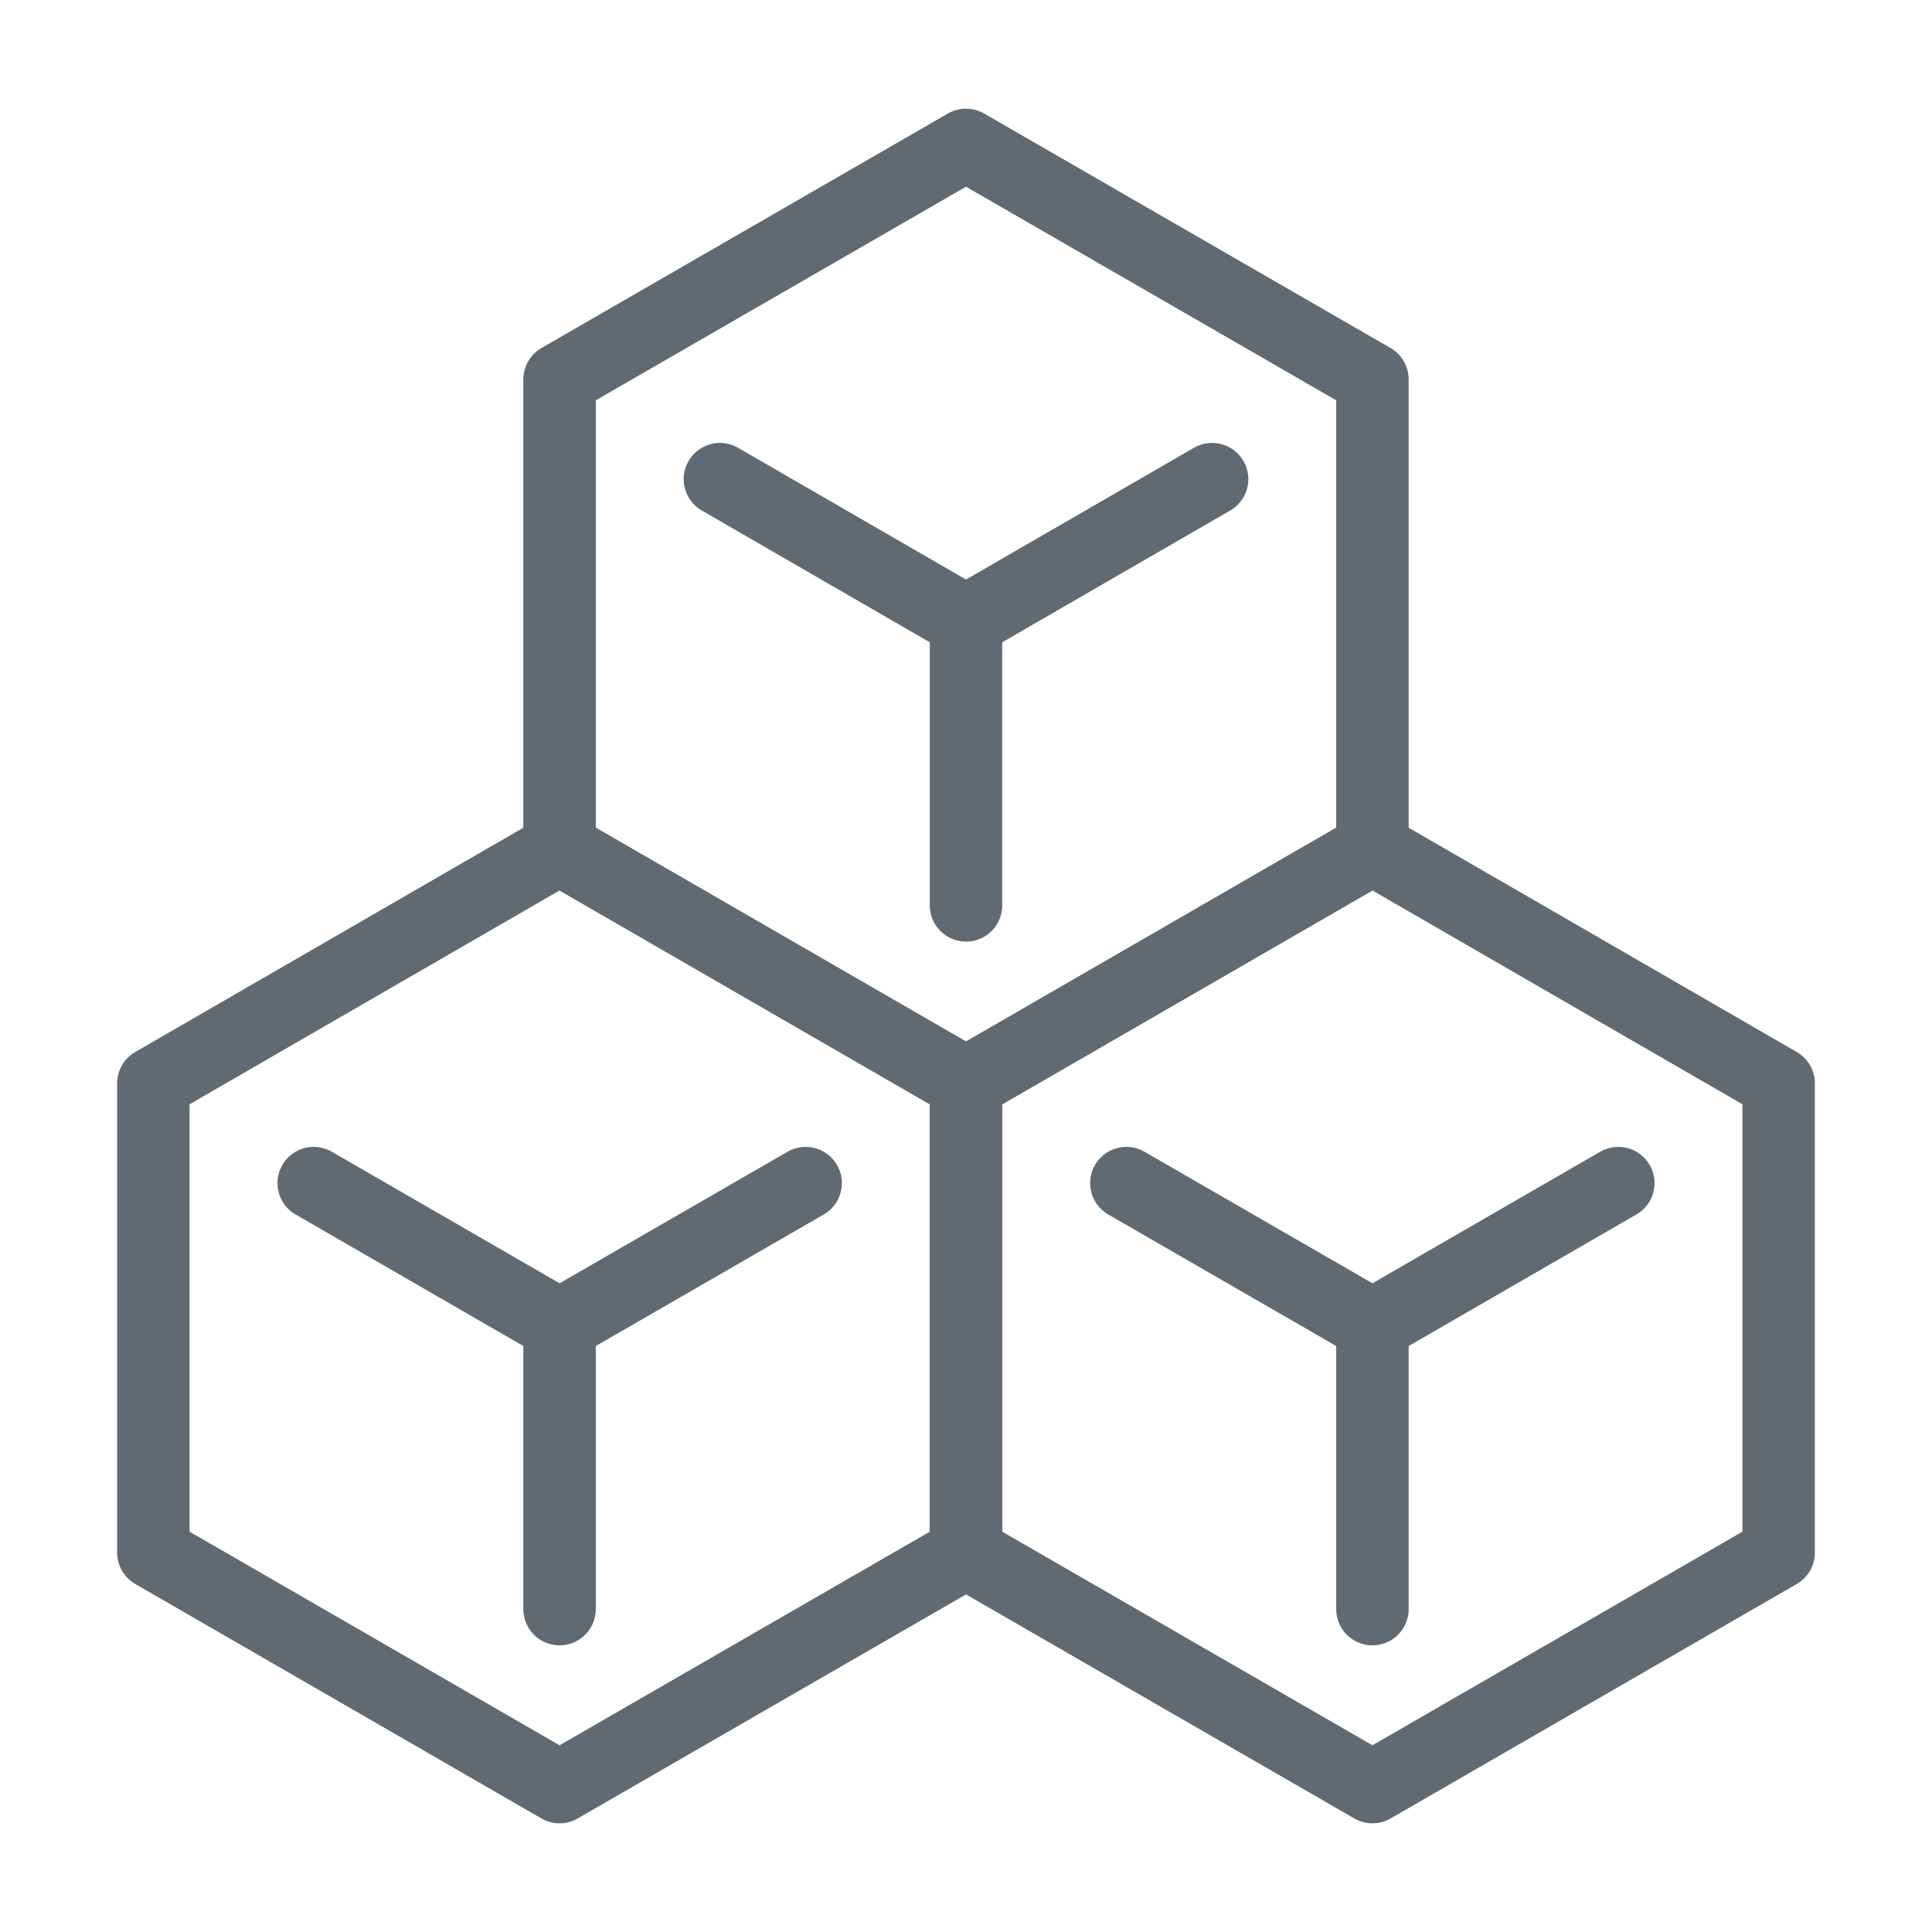 <svg id="图层_1" data-name="图层 1" xmlns="http://www.w3.org/2000/svg" viewBox="0 0 80 80"><defs><style>.cls-1{fill:none;stroke:#606a72;stroke-linecap:round;stroke-linejoin:round;stroke-width:3px;}</style></defs><title>MRS-icon</title><polyline class="cls-1" points="50.19 19.84 40 25.73 40 25.73 29.81 19.84"/><line class="cls-1" x1="40" y1="37.49" x2="40" y2="25.73"/><polygon class="cls-1" points="56.83 35.14 56.83 15.71 40 6 23.17 15.71 23.17 35.14 40 44.86 56.83 35.14"/><polyline class="cls-1" points="33.36 48.99 23.17 54.87 23.17 54.87 12.99 48.99"/><line class="cls-1" x1="23.17" y1="66.63" x2="23.17" y2="54.87"/><polygon class="cls-1" points="40 64.29 40 44.86 23.17 35.14 6.35 44.86 6.35 64.29 23.17 74 40 64.29"/><polyline class="cls-1" points="67.01 48.99 56.83 54.87 56.83 54.87 46.64 48.99"/><line class="cls-1" x1="56.83" y1="66.63" x2="56.83" y2="54.87"/><polygon class="cls-1" points="73.65 64.29 73.65 44.86 56.83 35.14 40 44.86 40 64.29 56.83 74 73.65 64.29"/></svg>